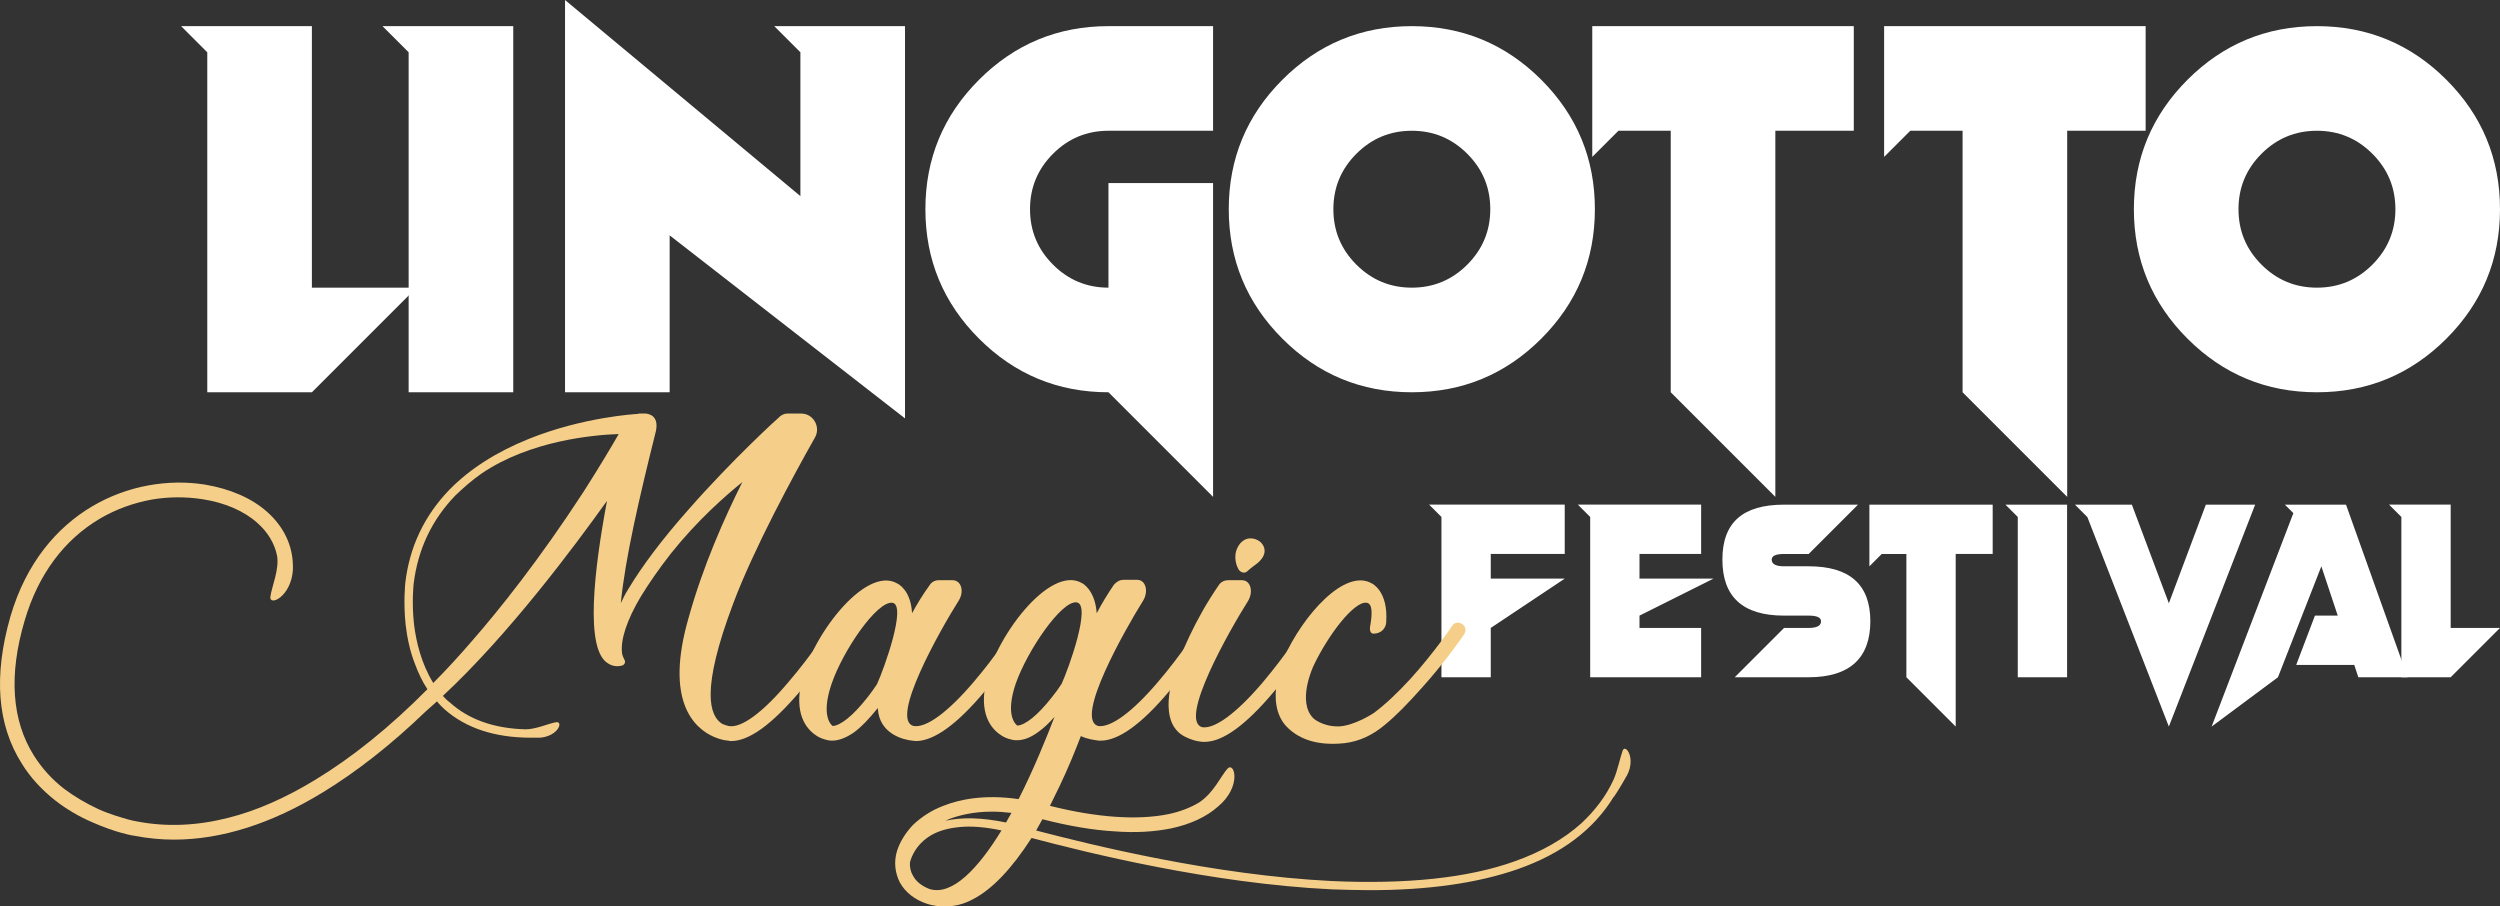 <svg xmlns="http://www.w3.org/2000/svg" id="Livello_1" data-name="Livello 1" viewBox="0 0 1920 696.16"><rect x="0" y="0" width="1920" height="696.16" fill="#333333" stroke="none"/><defs><style>      .cls-1 {        fill: #f5cf89;      }      .cls-1, .cls-2 {        stroke-width: 0px;      }      .cls-2 {        fill: #fff;      }    </style></defs><g><path class="cls-2" d="M1201.71,387.57v37.87h-56.81v18.94h56.81l-56.81,37.87v37.87h-37.87v-123.09l-9.47-9.47h104.15Z"></path><path class="cls-2" d="M1306.47,387.57v37.87h-47.34v18.94h56.81l-56.81,28.4v9.47h47.34v37.87h-85.21v-123.09l-9.47-9.47h94.68Z"></path><path class="cls-2" d="M1370.14,472.79c-31.56,0-47.34-14.32-47.34-42.98s15.78-42.23,47.34-42.23h56.81l-37.87,37.87h-18.94c-6.31,0-9.47,1.45-9.47,4.36,0,3.4,3.16,5.11,9.47,5.11h18.94c31.56,0,47.34,14.08,47.34,42.23s-15.78,42.98-47.34,42.98h-56.81l37.88-37.87h18.94c6.31,0,9.47-1.71,9.47-5.11,0-2.91-3.16-4.36-9.47-4.36h-18.94Z"></path><path class="cls-2" d="M1435.7,387.57h94.68v37.87h-28.41v132.56l-37.87-37.87v-94.68h-18.94l-9.47,9.47v-47.34Z"></path><path class="cls-2" d="M1587.52,387.57v132.56h-37.87v-123.09l-9.47-9.47h47.34Z"></path><path class="cls-2" d="M1637.27,387.57l28.41,75.74,28.41-75.74h37.87l-66.28,170.43-62.68-161.15v.19l-9.47-9.47h43.74Z"></path><path class="cls-2" d="M1801.74,387.57l47.34,132.56h-37.88l-3.12-9.47h-44.6l14.39-37.87h17.52l-12.59-37.87-33.33,85.21-50.94,37.87,62.77-163.9-6.53-6.53h46.97Z"></path><path class="cls-2" d="M1882.12,387.57v94.68h37.88l-37.88,37.87h-37.87v-123.09l-9.47-9.47h47.34Z"></path></g><g><path class="cls-1" d="M412.62,566.55h-4.81c-27.91,0-50.05-7.37-66.41-21.81-1.6-1.61-3.85-3.53-5.77-6.1-2.89,2.57-5.77,5.13-8.66,7.7-26.63,25.66-52.93,46.19-78.6,61.92-39.78,24.38-78.27,36.57-114.84,36.57-9.95,0-19.89-.96-29.84-2.89-1.28,0-15.08-2.57-32.4-10.26-10.59-4.5-20.21-10.27-28.55-16.68-10.59-8.35-19.25-17.64-25.99-28.56-18.93-29.84-21.81-67.69-8.66-113.24,24.06-81.8,93.99-109.72,149.17-101.06,19.25,3.21,35.93,10.27,48.12,21.17,12.51,11.23,19.25,25.35,19.57,40.74v3.53c-1.28,20.53-17.96,28.23-17.32,20.85.96-7.7,7.06-21.17,5.14-31.76-1.93-9.3-7.06-17.97-15.08-25.03-10.27-9.3-25.34-15.71-42.34-18.28-12.51-1.93-25.99-1.93-38.82.31-14.11,2.57-27.27,7.38-39.46,14.44-27.91,16.36-47.8,43.31-58.06,78.27-12.51,42.03-9.94,76.99,7.06,103.93,6.1,9.63,13.8,18.29,23.42,25.67,7.7,5.77,16.36,10.9,25.98,15.39,9.3,4.17,17.64,6.42,23.1,8.03,2.57.63,5.13,1.28,7.37,1.6,22.14,4.17,45.24,3.21,69.29-2.89,21.81-5.45,44.27-15.4,67.37-29.51,27.91-17,56.78-40.1,85.66-69.29-3.85-5.77-7.06-12.51-9.63-19.57-3.53-8.97-5.77-18.92-7.06-29.5-1.92-17.97-.32-31.77-.32-32.4,3.21-27.91,14.76-51.98,34.01-71.86,15.4-15.72,35.93-28.87,60.63-38.82,42.02-17,83.09-19.24,83.41-19.24h.32c.32,0,.96-.32,1.28-.32h5.13c1.6.32,10.27.97,7.7,13.47-12.83,51.33-23.74,98.49-26.94,132.17,1.6-3.52,3.53-7.37,5.77-10.9,10.58-17.64,25.98-38.18,45.87-60.63,34.01-38.82,69.62-71.22,70.25-71.54,0-.32.32-.32.64-.64,1.28-.96,3.21-1.92,5.14-1.92h10.9c9.3,0,15.08,10.26,10.59,18.29-16.36,28.87-47.16,85.66-62.88,127.67-25.02,66.41-18.29,86.3-8.34,92.39,1.6.63,3.21,1.28,4.81,1.6,9.63,1.93,26.31-10.26,46.2-34,17.64-20.53,31.76-42.35,31.76-42.67,1.6-2.57,5.13-3.52,7.7-1.6,2.57,1.6,3.53,4.81,1.92,7.7-.64.97-14.75,22.77-32.72,43.95-21.81,25.66-39.14,38.18-52.93,38.18-.64,0-1.28,0-1.93-.32-1.6,0-6.1-.63-11.23-2.89-15.4-6.73-37.85-27.58-19.57-91.11,11.23-40.42,27.59-76.98,41.38-104.58-13.47,10.9-34.64,29.51-54.86,54.85-9.3,11.87-17,23.1-23.1,33.04-10.9,18.29-15.72,33.37-14.44,43.63.32,1.93,1.28,3.85,1.93,5.13.96,1.61,0,3.53-1.6,4.17-6.1,1.92-10.59-1.29-10.59-1.29-18.93-9.94-10.91-73.78-1.28-125.11-25.02,34.97-75.07,102.33-126.07,149.81,1.6,1.6,3.21,3.53,5.13,4.81,14.44,13.16,34.01,20.22,58.38,20.85,8.02,0,17.64-4.49,23.42-5.45,5.77-.97,1.92,10.59-12.19,11.87h-2.25ZM332.74,524.52c10.27-10.26,20.21-21.17,30.15-32.71,20.21-23.11,51.33-61.92,85.33-114.2,12.51-19.57,21.81-35.29,26.95-44.27-18.61.63-68.01,4.81-105.54,30.47-7.38,5.13-13.8,10.9-19.89,16.69-18.28,18.92-28.87,41.7-32.08,68,0,.32-1.6,13.8.32,31.12,1.6,12.83,5.45,29.84,14.76,44.91Z"></path><path class="cls-1" d="M789,486.99c-.64.97-14.76,22.77-32.72,43.95-21.5,25.66-39.14,38.18-52.93,38.18-.97,0-1.93-.32-2.89-.32-6.1-.63-25.34-4.81-26.31-25.02-6.74,8.34-12.84,14.76-18.61,18.92-5.77,3.85-11.23,6.1-16.36,6.1-.96,0-2.24,0-3.53-.32-.96-.31-4.49-.96-7.7-2.89-7.38-4.49-17.32-14.76-13.15-38.49,6.1-35.61,49.4-93.68,74.42-78.92,0,0,10.27,4.5,11.23,22.78,3.85-7.06,8.34-14.44,13.47-21.5,1.6-2.57,4.17-3.85,7.06-3.85h10.59c6.73,0,9.3,8.66,4.49,16.04-13.79,21.81-53.25,91.43-34.32,95.92,9.62,1.61,26.31-10.58,46.19-34,17.33-20.21,31.44-42.35,31.76-42.67,1.6-2.57,5.13-3.52,7.7-1.6,2.57,1.6,3.21,4.81,1.6,7.7ZM665.82,536.07c2.89-3.52,5.46-7.37,7.7-10.58,5.45-11.87,23.1-60.95,11.87-62.56-11.87-1.6-38.18,36.9-46.84,62.56-8.34,24.71,0,31.44.96,32.08,6.1-.32,15.72-8.02,26.31-21.5Z"></path><path class="cls-1" d="M1249.36,595.74s-6.1,10.9-9.94,16.37v-.32c-15.4,25.34-40.1,43.95-74.11,55.82-30.47,10.58-68.33,16.04-113.24,16.04-9.63,0-19.25-.32-29.51-.64-92.71-4.49-187.99-28.23-230.33-39.45-15.08,23.42-30.16,39.45-45.23,47.16-7.06,3.84-14.44,5.45-21.5,5.45-4.49,0-8.98-.64-13.15-1.92-9.94-3.21-17-8.98-21.17-16.37-3.85-7.37-4.81-16.04-2.25-24.38,2.25-7.05,6.42-13.79,12.19-19.89,6.42-6.1,14.11-11.23,23.42-14.76,12.19-4.81,31.12-8.98,57.75-5.13,11.55-22.77,21.17-46.51,27.59-63.19-4.49,5.13-8.66,8.98-12.83,11.87-5.77,4.17-10.91,6.09-16.04,6.09-1.28,0-2.24,0-3.53-.31-1.28-.32-4.49-.97-7.7-2.89-7.38-4.5-17.32-14.76-13.15-38.5,6.1-35.61,49.4-93.67,74.42-78.92,0,0,9.95,4.81,11.23,23.1,3.85-7.38,8.34-14.76,13.15-21.82,1.92-2.24,4.49-3.85,7.38-3.85h10.59c6.41,0,8.98,8.66,4.49,16.04-13.79,22.13-53.25,91.43-34.32,96.24,9.62,1.29,26.31-10.9,45.88-34,17.64-20.53,31.76-42.67,31.76-42.99,1.6-2.57,5.13-3.2,7.7-1.6,2.89,1.6,3.53,5.13,1.92,7.7-.64.97-14.76,23.1-32.72,43.95-21.5,25.67-39.14,38.18-52.93,38.18-.97,0-2.25,0-3.21-.32-2.25-.31-7.06-.96-11.87-3.2-4.17,10.9-9.62,24.37-16.36,38.49-2.57,5.46-5.13,10.27-7.38,15.08,35.61,8.98,67.05,11.23,90.79,6.42,9.3-1.92,17.33-5.13,23.74-8.98,11.23-7.37,16.68-20.21,21.81-25.98,5.46-5.77,11.23,13.79-7.38,29.19-8.66,7.7-20.85,13.47-35.93,16.68-12.83,2.57-27.27,3.53-43.63,2.25-16.68-.97-35.29-4.17-55.18-9.3-1.6,2.89-3.21,5.77-4.81,8.66,42.99,11.23,136.34,34.32,227.13,38.82,57.1,2.57,104.26-2.25,140.19-15.08,20.85-7.38,38.18-17.32,51.65-29.51,10.27-9.63,18.6-20.53,24.38-33.04,3.21-7.06,5.14-17.32,7.06-22.45,1.93-5.77,10.59,5.45,3.21,19.24ZM769.13,637.77c-12.19-2.57-23.1-3.53-32.4-2.57-9.95.96-17.97,3.52-24.38,8.02-8.66,6.1-12.19,14.11-13.47,18.92-.32,3.53.32,7.06,2.25,10.27,2.24,4.49,6.73,8.02,12.51,10.27,17.64,5.77,37.86-16.04,55.5-44.91ZM728.71,629.11c-.96.64-1.93.96-2.89,1.28,12.83-2.89,28.23-2.57,46.84,1.29,1.28-2.24,2.57-4.81,4.17-7.38-5.45-.63-10.27-.96-15.07-.96-14.44,0-25.34,2.89-33.04,5.77ZM815.32,525.17c5.45-11.87,23.1-60.95,11.55-62.55-11.55-1.61-37.85,36.89-46.84,62.55-8.34,24.71.32,31.44,1.28,32.08,6.1-.32,15.72-8.02,26.31-21.49,2.89-3.53,5.46-7.06,7.7-10.59Z"></path><path class="cls-1" d="M1011.35,486.99c-.64.97-15.08,23.1-33.04,44.27-21.81,25.98-39.46,38.5-53.25,38.5-1.28,0-2.57,0-3.85-.32-2.57-.32-6.41-1.28-10.9-3.53-22.46-10.9-8.66-48.11-8.66-48.11,4.81-14.44,15.72-41.38,34.32-68.33,1.6-2.57,4.49-3.85,7.06-3.85h10.91c6.42,0,8.98,8.66,4.49,16.04-13.8,21.81-53.89,92.06-34.97,96.88,9.62,1.28,26.31-10.9,46.19-34.32,17.64-20.85,32.08-42.99,32.08-43.31,1.6-2.57,5.14-3.52,7.7-1.6,2.57,1.6,3.53,4.81,1.93,7.7ZM950.72,436.31s-4.49-8.03,0-16.37c4.81-8.66,12.83-7.06,16.68-4.17,3.85,2.9,7.7,10.59-4.17,18.61,0,0-3.85,2.89-5.46,4.5-2.24,1.92-5.77.63-7.06-2.57Z"></path><path class="cls-1" d="M1027.4,557.89c12.19,0,27.59-10.26,27.59-10.26,8.34-6.1,17.97-15.08,28.55-26.63,17.64-19.57,31.76-40.11,31.76-40.43,1.6-2.57,5.13-3.2,7.7-1.28,2.57,1.6,3.21,5.13,1.6,7.7-.64.97-14.44,21.17-32.72,41.38-10.91,12.19-19.25,20.85-28.23,28.23-10.27,8.67-20.53,12.84-30.8,14.12-23.42,2.57-36.89-4.5-44.91-12.84-17.32-18.61-1.93-52.61-1.93-52.61,14.76-33.04,47.16-69.29,67.69-57.11,0,0,12.51,5.77,10.91,29.51,0,2.57-1.29,5.14-3.21,6.74-1.6,1.29-3.85,2.24-6.42,2.24-4.17,0-2.57-6.41-2.57-6.41,1.6-9.63,1.6-16.69-2.89-17.33-9.63-1.28-29.51,24.71-40.74,48.45,0,0-13.15,27.58,0,40.42,0,0,6.73,6.1,18.6,6.1Z"></path></g><g><path class="cls-2" d="M239.53,20.08v200.84h80.34l-80.34,80.34h-80.34V40.16l-20.09-20.08h100.43Z"></path><path class="cls-2" d="M394.18,20.08v281.18h-80.34V40.16l-20.09-20.08h100.43Z"></path><path class="cls-2" d="M695.05,20.08v301.26l-180.76-140.59v120.51h-80.34V0l180.76,150.63V40.16l-20.09-20.08h100.42Z"></path><path class="cls-2" d="M851.3,301.26c-38.83,0-71.97-13.73-99.41-41.17-27.45-27.45-41.18-60.59-41.18-99.42s13.73-71.96,41.18-99.42c27.45-27.45,60.58-41.17,99.41-41.17h80.34v80.34h-80.34c-16.6,0-30.8,5.89-42.58,17.67-11.78,11.79-17.67,25.97-17.67,42.58s5.89,30.8,17.67,42.58c11.78,11.79,25.98,17.67,42.58,17.67v-80.33h80.34v241.01l-80.34-80.34Z"></path><path class="cls-2" d="M1084.28,301.26c-38.83,0-71.97-13.73-99.41-41.17-27.45-27.45-41.18-60.59-41.18-99.42s13.73-71.96,41.18-99.42c27.45-27.45,60.58-41.17,99.41-41.17s71.97,13.73,99.42,41.17c27.45,27.45,41.17,60.59,41.17,99.42s-13.73,71.97-41.17,99.42c-27.45,27.45-60.59,41.17-99.42,41.17ZM1126.86,203.25c11.78-11.78,17.68-25.97,17.68-42.58s-5.89-30.79-17.68-42.58c-11.78-11.78-25.98-17.67-42.58-17.67s-30.8,5.89-42.58,17.67c-11.78,11.79-17.67,25.97-17.67,42.58s5.89,30.8,17.67,42.58c11.78,11.79,25.98,17.67,42.58,17.67s30.8-5.88,42.58-17.67Z"></path><path class="cls-2" d="M1222.87,20.08h200.84v80.34h-60.25v281.18l-80.34-80.34V100.42h-40.17l-20.09,20.08V20.08Z"></path><path class="cls-2" d="M1447.01,20.08h200.84v80.34h-60.25v281.18l-80.34-80.34V100.42h-40.17l-20.09,20.08V20.08Z"></path><path class="cls-2" d="M1779.41,301.26c-38.83,0-71.97-13.73-99.41-41.17-27.45-27.45-41.18-60.59-41.18-99.42s13.73-71.96,41.18-99.42c27.45-27.45,60.58-41.17,99.41-41.17s71.97,13.73,99.42,41.17c27.45,27.45,41.17,60.59,41.17,99.42s-13.73,71.97-41.17,99.42c-27.45,27.45-60.59,41.17-99.42,41.17ZM1821.99,203.25c11.78-11.78,17.68-25.97,17.68-42.58s-5.89-30.79-17.68-42.58c-11.78-11.78-25.98-17.67-42.58-17.67s-30.8,5.89-42.58,17.67c-11.78,11.79-17.67,25.97-17.67,42.58s5.89,30.8,17.67,42.58c11.78,11.79,25.98,17.67,42.58,17.67s30.8-5.88,42.58-17.67Z"></path></g></svg>